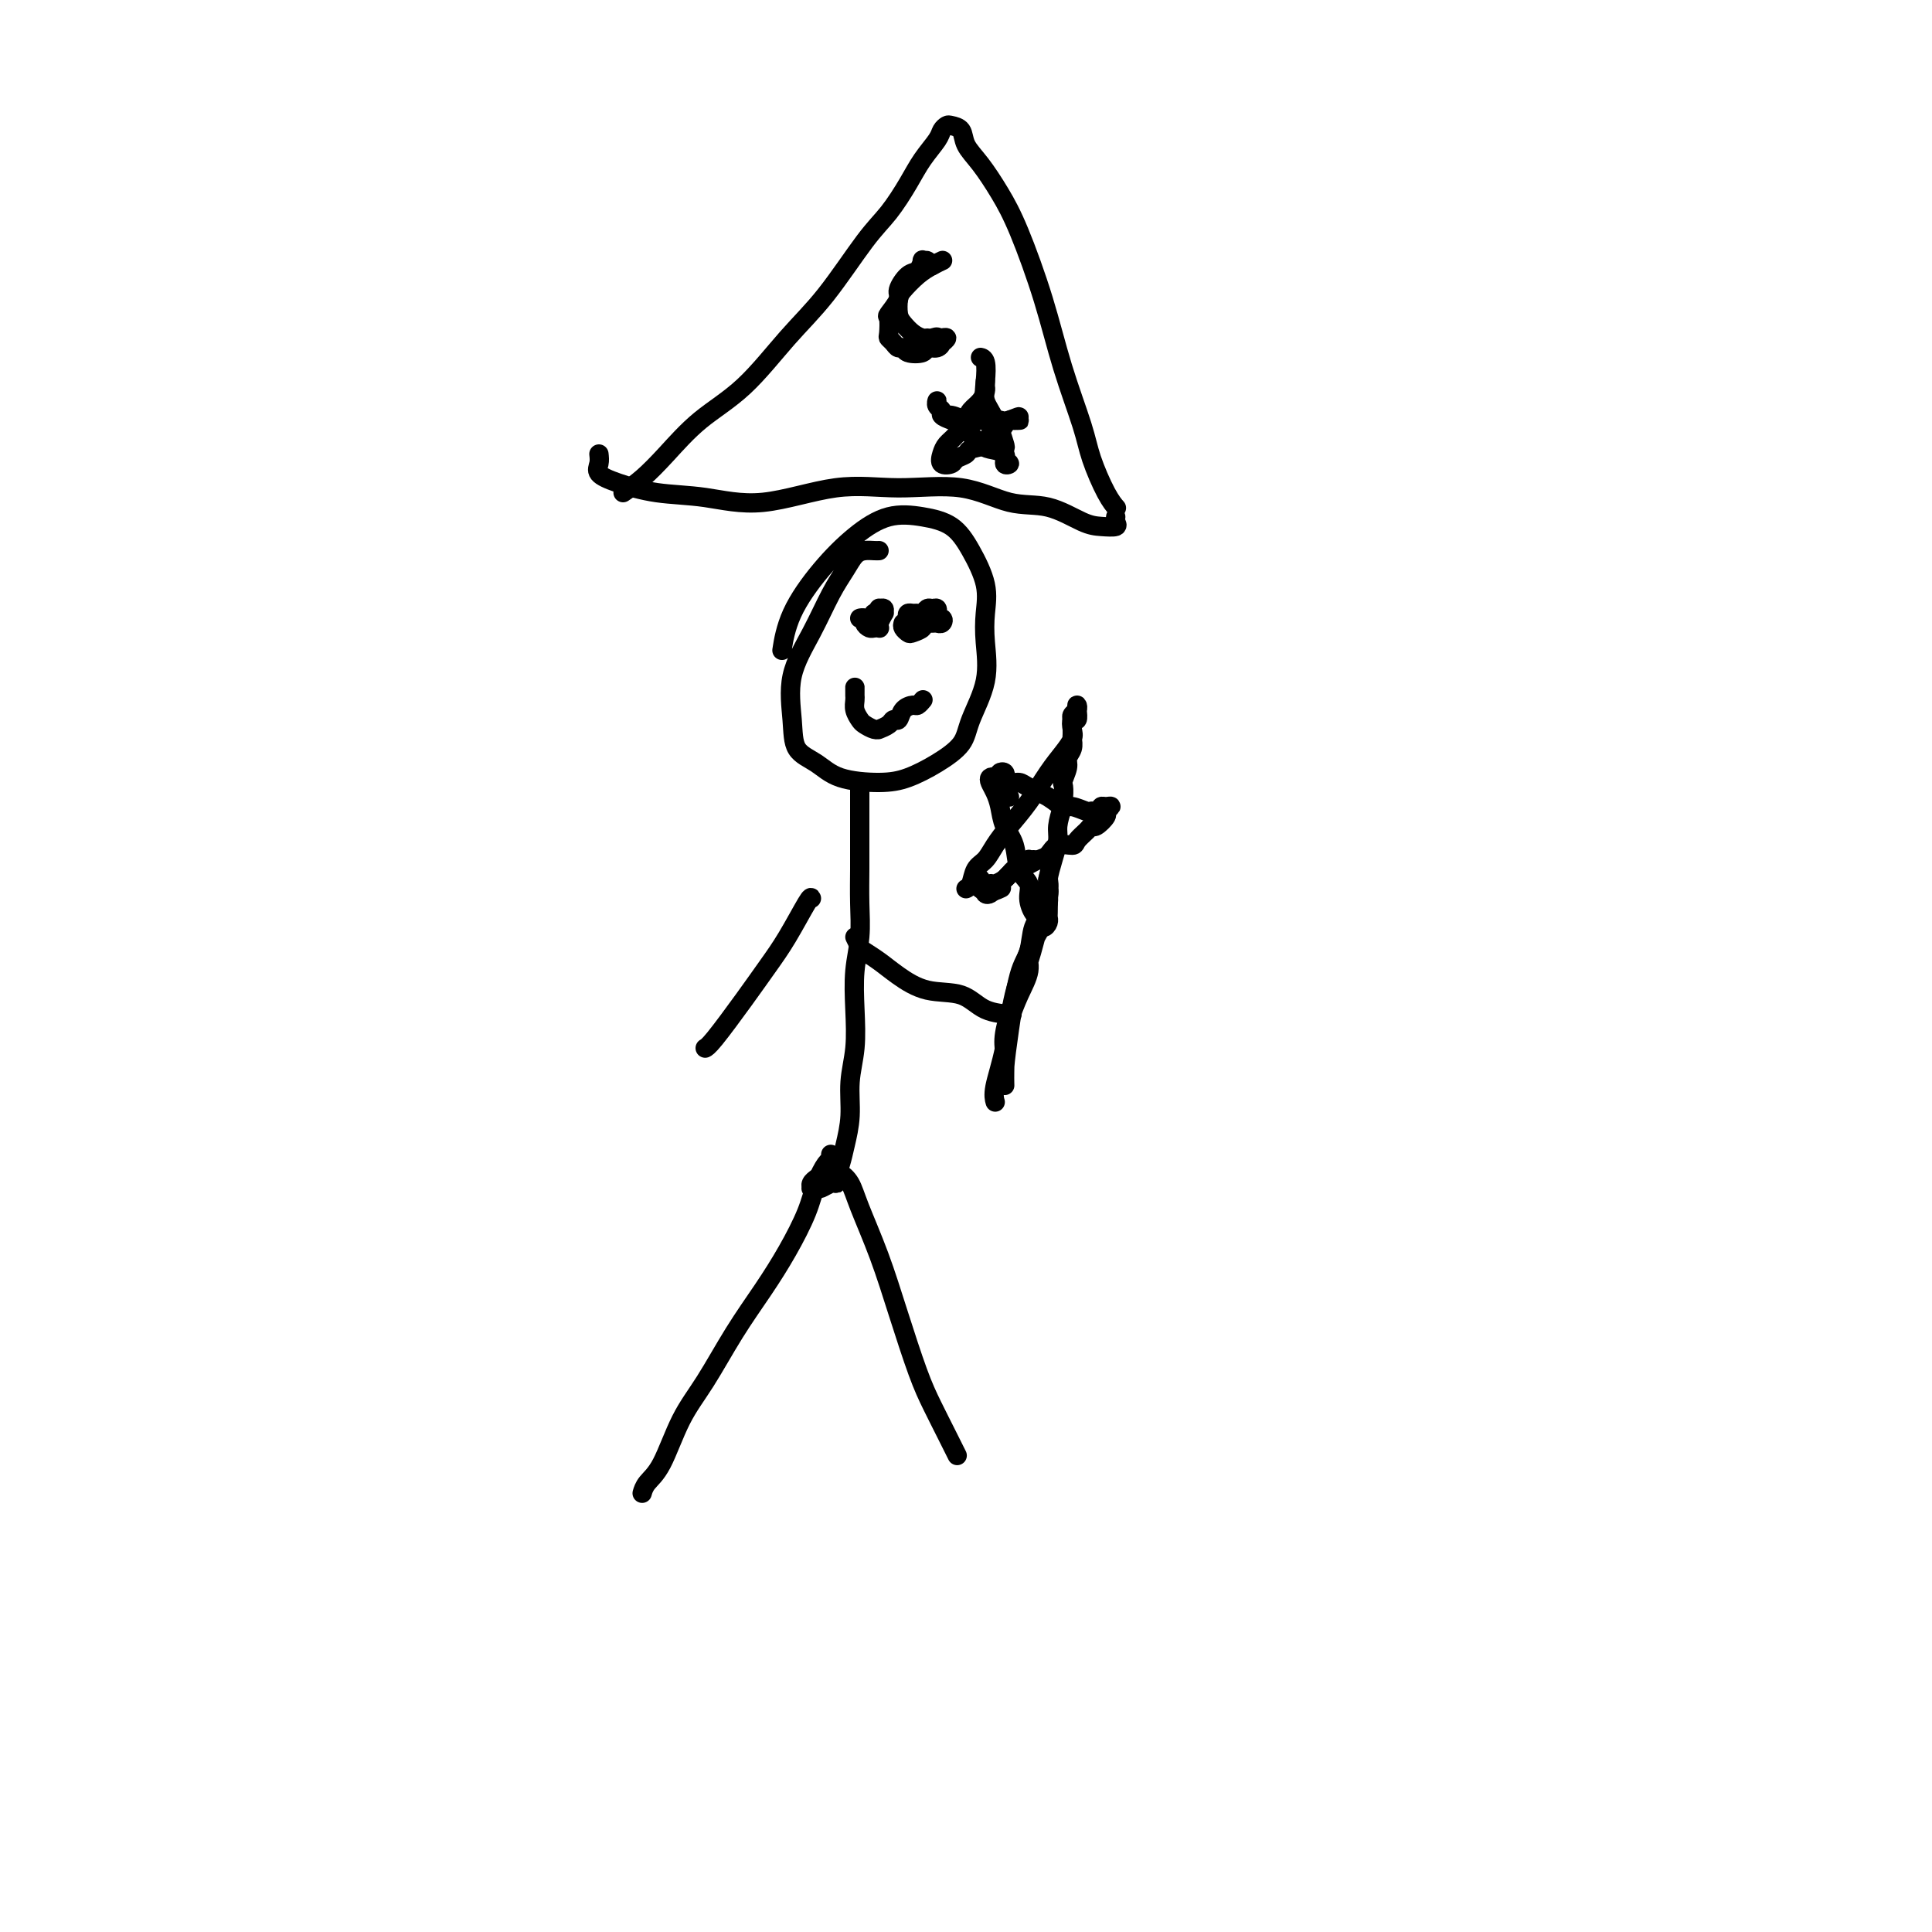 <svg viewBox='0 0 400 400' version='1.1' xmlns='http://www.w3.org/2000/svg' xmlns:xlink='http://www.w3.org/1999/xlink'><g fill='none' stroke='#000000' stroke-width='4' stroke-linecap='round' stroke-linejoin='round'><path d='M178,163c0.000,0.036 0.000,0.072 0,1c-0.000,0.928 -0.000,2.749 0,4c0.000,1.251 0.001,1.932 0,3c-0.001,1.068 -0.004,2.523 0,4c0.004,1.477 0.015,2.976 0,5c-0.015,2.024 -0.055,4.574 0,7c0.055,2.426 0.207,4.730 0,7c-0.207,2.270 -0.773,4.507 -1,7c-0.227,2.493 -0.117,5.244 0,8c0.117,2.756 0.239,5.518 0,8c-0.239,2.482 -0.838,4.686 -1,7c-0.162,2.314 0.114,4.739 0,7c-0.114,2.261 -0.619,4.357 -1,6c-0.381,1.643 -0.640,2.831 -1,4c-0.360,1.169 -0.821,2.317 -1,3c-0.179,0.683 -0.075,0.901 0,1c0.075,0.099 0.121,0.079 0,0c-0.121,-0.079 -0.410,-0.217 -1,0c-0.590,0.217 -1.479,0.787 -2,1c-0.521,0.213 -0.672,0.067 -1,0c-0.328,-0.067 -0.834,-0.057 -1,0c-0.166,0.057 0.007,0.160 0,0c-0.007,-0.160 -0.194,-0.581 0,-1c0.194,-0.419 0.770,-0.834 1,-1c0.230,-0.166 0.115,-0.083 0,0'/><path d='M172,239c0.062,0.396 0.125,0.792 0,1c-0.125,0.208 -0.436,0.229 -1,1c-0.564,0.771 -1.380,2.291 -2,4c-0.620,1.709 -1.042,3.607 -2,6c-0.958,2.393 -2.450,5.283 -4,8c-1.550,2.717 -3.156,5.262 -5,8c-1.844,2.738 -3.926,5.667 -6,9c-2.074,3.333 -4.139,7.068 -6,10c-1.861,2.932 -3.518,5.059 -5,8c-1.482,2.941 -2.789,6.696 -4,9c-1.211,2.304 -2.326,3.159 -3,4c-0.674,0.841 -0.907,1.669 -1,2c-0.093,0.331 -0.047,0.166 0,0'/><path d='M173,243c-0.062,0.036 -0.124,0.073 0,0c0.124,-0.073 0.433,-0.255 1,0c0.567,0.255 1.390,0.948 2,2c0.610,1.052 1.006,2.464 2,5c0.994,2.536 2.587,6.197 4,10c1.413,3.803 2.645,7.748 4,12c1.355,4.252 2.833,8.811 4,12c1.167,3.189 2.024,5.010 3,7c0.976,1.990 2.070,4.151 3,6c0.930,1.849 1.694,3.385 2,4c0.306,0.615 0.153,0.307 0,0'/><path d='M168,186c-0.062,-0.229 -0.125,-0.457 -1,1c-0.875,1.457 -2.564,4.601 -4,7c-1.436,2.399 -2.620,4.055 -4,6c-1.380,1.945 -2.958,4.181 -5,7c-2.042,2.819 -4.550,6.220 -6,8c-1.450,1.780 -1.843,1.937 -2,2c-0.157,0.063 -0.079,0.031 0,0'/><path d='M177,194c0.377,0.775 0.755,1.549 1,2c0.245,0.451 0.358,0.577 1,1c0.642,0.423 1.814,1.143 3,2c1.186,0.857 2.385,1.851 4,3c1.615,1.149 3.645,2.451 6,3c2.355,0.549 5.033,0.343 7,1c1.967,0.657 3.222,2.177 5,3c1.778,0.823 4.079,0.949 5,1c0.921,0.051 0.460,0.025 0,0'/><path d='M182,114c-0.245,0.013 -0.491,0.027 -1,0c-0.509,-0.027 -1.282,-0.093 -2,0c-0.718,0.093 -1.381,0.345 -2,1c-0.619,0.655 -1.196,1.713 -2,3c-0.804,1.287 -1.837,2.802 -3,5c-1.163,2.198 -2.458,5.077 -4,8c-1.542,2.923 -3.333,5.890 -4,9c-0.667,3.110 -0.210,6.365 0,9c0.210,2.635 0.172,4.652 1,6c0.828,1.348 2.523,2.027 4,3c1.477,0.973 2.735,2.239 5,3c2.265,0.761 5.536,1.018 8,1c2.464,-0.018 4.122,-0.312 6,-1c1.878,-0.688 3.978,-1.771 6,-3c2.022,-1.229 3.967,-2.603 5,-4c1.033,-1.397 1.155,-2.818 2,-5c0.845,-2.182 2.414,-5.124 3,-8c0.586,-2.876 0.189,-5.684 0,-8c-0.189,-2.316 -0.169,-4.140 0,-6c0.169,-1.860 0.487,-3.755 0,-6c-0.487,-2.245 -1.780,-4.840 -3,-7c-1.220,-2.160 -2.368,-3.884 -4,-5c-1.632,-1.116 -3.746,-1.625 -6,-2c-2.254,-0.375 -4.646,-0.618 -7,0c-2.354,0.618 -4.669,2.097 -7,4c-2.331,1.903 -4.676,4.232 -7,7c-2.324,2.768 -4.626,5.976 -6,9c-1.374,3.024 -1.821,5.864 -2,7c-0.179,1.136 -0.089,0.568 0,0'/><path d='M124,94c0.073,0.664 0.146,1.329 0,2c-0.146,0.671 -0.511,1.350 0,2c0.511,0.650 1.899,1.273 4,2c2.101,0.727 4.915,1.558 8,2c3.085,0.442 6.439,0.494 10,1c3.561,0.506 7.328,1.467 12,1c4.672,-0.467 10.249,-2.363 15,-3c4.751,-0.637 8.676,-0.017 13,0c4.324,0.017 9.048,-0.570 13,0c3.952,0.570 7.133,2.297 10,3c2.867,0.703 5.419,0.382 8,1c2.581,0.618 5.189,2.176 7,3c1.811,0.824 2.825,0.914 4,1c1.175,0.086 2.511,0.167 3,0c0.489,-0.167 0.132,-0.584 0,-1c-0.132,-0.416 -0.038,-0.833 0,-1c0.038,-0.167 0.019,-0.083 0,0'/><path d='M129,102c1.280,-0.875 2.559,-1.751 4,-3c1.441,-1.249 3.043,-2.873 5,-5c1.957,-2.127 4.270,-4.757 7,-7c2.730,-2.243 5.878,-4.100 9,-7c3.122,-2.900 6.219,-6.844 9,-10c2.781,-3.156 5.247,-5.522 8,-9c2.753,-3.478 5.792,-8.066 8,-11c2.208,-2.934 3.586,-4.215 5,-6c1.414,-1.785 2.866,-4.076 4,-6c1.134,-1.924 1.952,-3.483 3,-5c1.048,-1.517 2.326,-2.994 3,-4c0.674,-1.006 0.742,-1.543 1,-2c0.258,-0.457 0.704,-0.834 1,-1c0.296,-0.166 0.442,-0.122 1,0c0.558,0.122 1.530,0.321 2,1c0.470,0.679 0.439,1.838 1,3c0.561,1.162 1.713,2.328 3,4c1.287,1.672 2.709,3.850 4,6c1.291,2.150 2.452,4.273 4,8c1.548,3.727 3.482,9.057 5,14c1.518,4.943 2.621,9.500 4,14c1.379,4.500 3.035,8.943 4,12c0.965,3.057 1.238,4.727 2,7c0.762,2.273 2.013,5.151 3,7c0.987,1.849 1.711,2.671 2,3c0.289,0.329 0.145,0.164 0,0'/><path d='M193,55c-0.454,0.117 -0.909,0.235 -1,0c-0.091,-0.235 0.180,-0.822 0,-1c-0.180,-0.178 -0.813,0.053 -1,0c-0.187,-0.053 0.071,-0.392 0,0c-0.071,0.392 -0.471,1.513 -1,2c-0.529,0.487 -1.185,0.338 -2,1c-0.815,0.662 -1.787,2.135 -2,3c-0.213,0.865 0.335,1.121 0,2c-0.335,0.879 -1.551,2.382 -2,3c-0.449,0.618 -0.132,0.352 0,1c0.132,0.648 0.077,2.211 0,3c-0.077,0.789 -0.177,0.803 0,1c0.177,0.197 0.633,0.576 1,1c0.367,0.424 0.647,0.894 1,1c0.353,0.106 0.781,-0.153 1,0c0.219,0.153 0.231,0.716 1,1c0.769,0.284 2.296,0.287 3,0c0.704,-0.287 0.586,-0.865 1,-1c0.414,-0.135 1.361,0.174 2,0c0.639,-0.174 0.971,-0.831 1,-1c0.029,-0.169 -0.244,0.151 0,0c0.244,-0.151 1.003,-0.772 1,-1c-0.003,-0.228 -0.770,-0.061 -1,0c-0.230,0.061 0.077,0.018 0,0c-0.077,-0.018 -0.539,-0.009 -1,0'/><path d='M194,70c0.289,-0.462 -0.489,-0.116 -1,0c-0.511,0.116 -0.753,0.002 -1,0c-0.247,-0.002 -0.497,0.109 -1,0c-0.503,-0.109 -1.258,-0.437 -2,-1c-0.742,-0.563 -1.472,-1.362 -2,-2c-0.528,-0.638 -0.854,-1.116 -1,-2c-0.146,-0.884 -0.112,-2.174 0,-3c0.112,-0.826 0.304,-1.188 1,-2c0.696,-0.812 1.898,-2.073 3,-3c1.102,-0.927 2.104,-1.519 3,-2c0.896,-0.481 1.684,-0.852 2,-1c0.316,-0.148 0.158,-0.074 0,0'/><path d='M204,79c0.004,-0.096 0.008,-0.191 0,0c-0.008,0.191 -0.029,0.669 0,1c0.029,0.331 0.107,0.515 0,1c-0.107,0.485 -0.400,1.271 -1,2c-0.600,0.729 -1.509,1.402 -2,2c-0.491,0.598 -0.564,1.120 -1,2c-0.436,0.880 -1.234,2.117 -2,3c-0.766,0.883 -1.500,1.410 -2,2c-0.500,0.590 -0.768,1.241 -1,2c-0.232,0.759 -0.429,1.626 0,2c0.429,0.374 1.485,0.256 2,0c0.515,-0.256 0.490,-0.650 1,-1c0.510,-0.350 1.555,-0.657 2,-1c0.445,-0.343 0.290,-0.722 1,-1c0.710,-0.278 2.284,-0.457 3,-1c0.716,-0.543 0.573,-1.452 1,-2c0.427,-0.548 1.424,-0.735 2,-1c0.576,-0.265 0.729,-0.607 1,-1c0.271,-0.393 0.658,-0.837 1,-1c0.342,-0.163 0.638,-0.044 1,0c0.362,0.044 0.790,0.012 1,0c0.210,-0.012 0.203,-0.003 0,0c-0.203,0.003 -0.601,0.002 -1,0'/><path d='M210,87c2.189,-1.392 0.161,-0.372 -1,0c-1.161,0.372 -1.455,0.096 -2,0c-0.545,-0.096 -1.341,-0.011 -2,0c-0.659,0.011 -1.181,-0.053 -2,0c-0.819,0.053 -1.936,0.222 -3,0c-1.064,-0.222 -2.075,-0.835 -3,-1c-0.925,-0.165 -1.766,0.116 -2,0c-0.234,-0.116 0.138,-0.631 0,-1c-0.138,-0.369 -0.785,-0.593 -1,-1c-0.215,-0.407 0.001,-0.995 0,-1c-0.001,-0.005 -0.219,0.575 0,1c0.219,0.425 0.873,0.694 1,1c0.127,0.306 -0.275,0.649 0,1c0.275,0.351 1.227,0.710 2,1c0.773,0.290 1.368,0.510 2,1c0.632,0.490 1.303,1.249 2,2c0.697,0.751 1.421,1.494 2,2c0.579,0.506 1.013,0.775 2,1c0.987,0.225 2.527,0.407 3,1c0.473,0.593 -0.121,1.597 0,2c0.121,0.403 0.958,0.203 1,0c0.042,-0.203 -0.710,-0.411 -1,-1c-0.290,-0.589 -0.119,-1.560 0,-2c0.119,-0.440 0.186,-0.349 0,-1c-0.186,-0.651 -0.625,-2.043 -1,-3c-0.375,-0.957 -0.688,-1.478 -1,-2'/><path d='M206,87c-0.758,-1.807 -1.653,-2.824 -2,-4c-0.347,-1.176 -0.144,-2.511 0,-4c0.144,-1.489 0.231,-3.132 0,-4c-0.231,-0.868 -0.780,-0.962 -1,-1c-0.220,-0.038 -0.110,-0.019 0,0'/><path d='M208,216c-0.070,-0.623 -0.140,-1.247 0,-2c0.140,-0.753 0.489,-1.636 1,-3c0.511,-1.364 1.183,-3.208 2,-5c0.817,-1.792 1.778,-3.533 2,-5c0.222,-1.467 -0.294,-2.660 0,-4c0.294,-1.340 1.400,-2.827 2,-4c0.600,-1.173 0.695,-2.032 1,-3c0.305,-0.968 0.821,-2.046 1,-3c0.179,-0.954 0.021,-1.784 0,-2c-0.021,-0.216 0.094,0.183 0,1c-0.094,0.817 -0.396,2.053 -1,3c-0.604,0.947 -1.511,1.604 -2,3c-0.489,1.396 -0.562,3.529 -1,5c-0.438,1.471 -1.242,2.279 -2,5c-0.758,2.721 -1.471,7.353 -2,11c-0.529,3.647 -0.874,6.308 -1,8c-0.126,1.692 -0.033,2.417 0,3c0.033,0.583 0.008,1.026 0,1c-0.008,-0.026 0.003,-0.520 0,-1c-0.003,-0.480 -0.019,-0.944 0,-2c0.019,-1.056 0.074,-2.703 0,-4c-0.074,-1.297 -0.275,-2.245 0,-4c0.275,-1.755 1.026,-4.319 2,-7c0.974,-2.681 2.169,-5.481 3,-8c0.831,-2.519 1.296,-4.759 2,-7c0.704,-2.241 1.647,-4.485 2,-6c0.353,-1.515 0.115,-2.303 0,-3c-0.115,-0.697 -0.108,-1.303 0,-1c0.108,0.303 0.317,1.515 0,3c-0.317,1.485 -1.158,3.242 -2,5'/><path d='M215,190c-0.604,2.270 -1.115,4.444 -2,7c-0.885,2.556 -2.146,5.494 -3,9c-0.854,3.506 -1.301,7.579 -2,11c-0.699,3.421 -1.650,6.190 -2,8c-0.350,1.810 -0.100,2.660 0,3c0.100,0.340 0.050,0.170 0,0'/><path d='M214,178c-0.447,0.022 -0.893,0.044 -1,0c-0.107,-0.044 0.126,-0.152 0,0c-0.126,0.152 -0.611,0.566 -1,1c-0.389,0.434 -0.682,0.890 -1,1c-0.318,0.110 -0.663,-0.124 -1,0c-0.337,0.124 -0.668,0.608 -1,1c-0.332,0.392 -0.667,0.693 -1,1c-0.333,0.307 -0.664,0.622 -1,1c-0.336,0.378 -0.675,0.820 -1,1c-0.325,0.180 -0.634,0.098 -1,0c-0.366,-0.098 -0.789,-0.212 -1,0c-0.211,0.212 -0.211,0.749 0,1c0.211,0.251 0.632,0.214 1,0c0.368,-0.214 0.684,-0.607 1,-1'/><path d='M206,184c-1.022,0.933 0.422,0.267 1,0c0.578,-0.267 0.289,-0.133 0,0'/><path d='M203,182c0.023,0.318 0.047,0.636 0,1c-0.047,0.364 -0.163,0.774 0,1c0.163,0.226 0.606,0.268 1,0c0.394,-0.268 0.738,-0.845 1,-1c0.262,-0.155 0.440,0.113 1,0c0.560,-0.113 1.501,-0.608 2,-1c0.499,-0.392 0.557,-0.681 1,-1c0.443,-0.319 1.272,-0.668 2,-1c0.728,-0.332 1.355,-0.649 2,-1c0.645,-0.351 1.310,-0.737 2,-1c0.690,-0.263 1.407,-0.402 2,-1c0.593,-0.598 1.062,-1.653 2,-2c0.938,-0.347 2.344,0.014 3,0c0.656,-0.014 0.562,-0.403 1,-1c0.438,-0.597 1.409,-1.403 2,-2c0.591,-0.597 0.804,-0.987 1,-1c0.196,-0.013 0.375,0.351 1,0c0.625,-0.351 1.694,-1.415 2,-2c0.306,-0.585 -0.153,-0.690 0,-1c0.153,-0.310 0.917,-0.825 1,-1c0.083,-0.175 -0.516,-0.009 -1,0c-0.484,0.009 -0.853,-0.140 -1,0c-0.147,0.140 -0.074,0.570 0,1'/><path d='M228,168c0.764,-1.084 -0.327,-0.295 -1,0c-0.673,0.295 -0.928,0.095 -1,0c-0.072,-0.095 0.040,-0.084 0,0c-0.040,0.084 -0.231,0.240 -1,0c-0.769,-0.240 -2.117,-0.877 -3,-1c-0.883,-0.123 -1.301,0.270 -2,0c-0.699,-0.270 -1.680,-1.201 -3,-2c-1.320,-0.799 -2.981,-1.467 -4,-2c-1.019,-0.533 -1.396,-0.931 -2,-1c-0.604,-0.069 -1.434,0.191 -2,0c-0.566,-0.191 -0.869,-0.833 -1,-1c-0.131,-0.167 -0.089,0.141 0,0c0.089,-0.141 0.224,-0.731 0,-1c-0.224,-0.269 -0.806,-0.217 -1,0c-0.194,0.217 0.001,0.598 0,1c-0.001,0.402 -0.196,0.825 0,1c0.196,0.175 0.785,0.102 1,0c0.215,-0.102 0.057,-0.234 0,0c-0.057,0.234 -0.011,0.833 0,1c0.011,0.167 -0.011,-0.099 0,0c0.011,0.099 0.054,0.563 0,1c-0.054,0.437 -0.207,0.849 0,1c0.207,0.151 0.773,0.043 1,0c0.227,-0.043 0.113,-0.022 0,0'/><path d='M207,162c-0.316,-0.404 -0.631,-0.808 -1,-1c-0.369,-0.192 -0.790,-0.173 -1,0c-0.210,0.173 -0.207,0.498 0,1c0.207,0.502 0.617,1.181 1,2c0.383,0.819 0.737,1.780 1,3c0.263,1.220 0.434,2.700 1,4c0.566,1.300 1.527,2.422 2,4c0.473,1.578 0.456,3.613 1,5c0.544,1.387 1.648,2.125 2,3c0.352,0.875 -0.046,1.885 0,3c0.046,1.115 0.538,2.334 1,3c0.462,0.666 0.894,0.777 1,1c0.106,0.223 -0.115,0.557 0,1c0.115,0.443 0.567,0.996 1,1c0.433,0.004 0.847,-0.539 1,-1c0.153,-0.461 0.044,-0.839 0,-1c-0.044,-0.161 -0.022,-0.105 0,-1c0.022,-0.895 0.044,-2.742 0,-4c-0.044,-1.258 -0.153,-1.928 0,-3c0.153,-1.072 0.567,-2.545 1,-4c0.433,-1.455 0.886,-2.892 1,-4c0.114,-1.108 -0.110,-1.888 0,-3c0.110,-1.112 0.555,-2.556 1,-4'/><path d='M220,167c0.554,-4.844 -0.062,-4.454 0,-5c0.062,-0.546 0.801,-2.029 1,-3c0.199,-0.971 -0.143,-1.430 0,-2c0.143,-0.570 0.771,-1.252 1,-2c0.229,-0.748 0.060,-1.562 0,-2c-0.060,-0.438 -0.012,-0.498 0,-1c0.012,-0.502 -0.011,-1.445 0,-2c0.011,-0.555 0.055,-0.721 0,-1c-0.055,-0.279 -0.210,-0.669 0,-1c0.210,-0.331 0.785,-0.602 1,-1c0.215,-0.398 0.071,-0.924 0,-1c-0.071,-0.076 -0.070,0.296 0,1c0.070,0.704 0.210,1.738 0,2c-0.210,0.262 -0.768,-0.249 -1,0c-0.232,0.249 -0.137,1.258 0,2c0.137,0.742 0.315,1.216 0,2c-0.315,0.784 -1.124,1.879 -2,3c-0.876,1.121 -1.820,2.268 -3,4c-1.180,1.732 -2.596,4.048 -4,6c-1.404,1.952 -2.796,3.538 -4,5c-1.204,1.462 -2.221,2.798 -3,4c-0.779,1.202 -1.319,2.270 -2,3c-0.681,0.730 -1.502,1.124 -2,2c-0.498,0.876 -0.673,2.236 -1,3c-0.327,0.764 -0.808,0.933 -1,1c-0.192,0.067 -0.096,0.034 0,0'/><path d='M179,128c-0.542,0.022 -1.085,0.044 -1,0c0.085,-0.044 0.797,-0.156 1,0c0.203,0.156 -0.103,0.578 0,1c0.103,0.422 0.615,0.843 1,1c0.385,0.157 0.643,0.048 1,0c0.357,-0.048 0.813,-0.036 1,0c0.187,0.036 0.104,0.097 0,0c-0.104,-0.097 -0.228,-0.351 0,-1c0.228,-0.649 0.808,-1.692 1,-2c0.192,-0.308 -0.005,0.118 0,0c0.005,-0.118 0.212,-0.779 0,-1c-0.212,-0.221 -0.841,-0.003 -1,0c-0.159,0.003 0.154,-0.209 0,0c-0.154,0.209 -0.773,0.840 -1,1c-0.227,0.160 -0.061,-0.149 0,0c0.061,0.149 0.017,0.757 0,1c-0.017,0.243 -0.009,0.122 0,0'/><path d='M187,129c-0.100,0.316 -0.200,0.632 0,1c0.200,0.368 0.701,0.790 1,1c0.299,0.210 0.395,0.210 1,0c0.605,-0.210 1.717,-0.630 2,-1c0.283,-0.370 -0.263,-0.692 0,-1c0.263,-0.308 1.335,-0.604 2,-1c0.665,-0.396 0.921,-0.892 1,-1c0.079,-0.108 -0.020,0.171 0,0c0.020,-0.171 0.160,-0.792 0,-1c-0.160,-0.208 -0.620,-0.003 -1,0c-0.380,0.003 -0.680,-0.196 -1,0c-0.320,0.196 -0.661,0.787 -1,1c-0.339,0.213 -0.676,0.047 -1,0c-0.324,-0.047 -0.633,0.026 -1,0c-0.367,-0.026 -0.790,-0.151 -1,0c-0.210,0.151 -0.207,0.576 0,1c0.207,0.424 0.619,0.845 1,1c0.381,0.155 0.732,0.042 1,0c0.268,-0.042 0.452,-0.015 1,0c0.548,0.015 1.461,0.018 2,0c0.539,-0.018 0.705,-0.057 1,0c0.295,0.057 0.720,0.212 1,0c0.280,-0.212 0.415,-0.789 0,-1c-0.415,-0.211 -1.381,-0.057 -2,0c-0.619,0.057 -0.891,0.016 -1,0c-0.109,-0.016 -0.054,-0.008 0,0'/><path d='M177,143c-0.000,-0.510 -0.001,-1.021 0,-1c0.001,0.021 0.003,0.573 0,1c-0.003,0.427 -0.013,0.730 0,1c0.013,0.270 0.048,0.507 0,1c-0.048,0.493 -0.180,1.242 0,2c0.180,0.758 0.673,1.524 1,2c0.327,0.476 0.487,0.661 1,1c0.513,0.339 1.380,0.833 2,1c0.620,0.167 0.992,0.008 1,0c0.008,-0.008 -0.350,0.135 0,0c0.350,-0.135 1.407,-0.548 2,-1c0.593,-0.452 0.722,-0.943 1,-1c0.278,-0.057 0.705,0.321 1,0c0.295,-0.321 0.457,-1.340 1,-2c0.543,-0.660 1.465,-0.960 2,-1c0.535,-0.040 0.682,0.182 1,0c0.318,-0.182 0.805,-0.766 1,-1c0.195,-0.234 0.097,-0.117 0,0'/></g>
</svg>